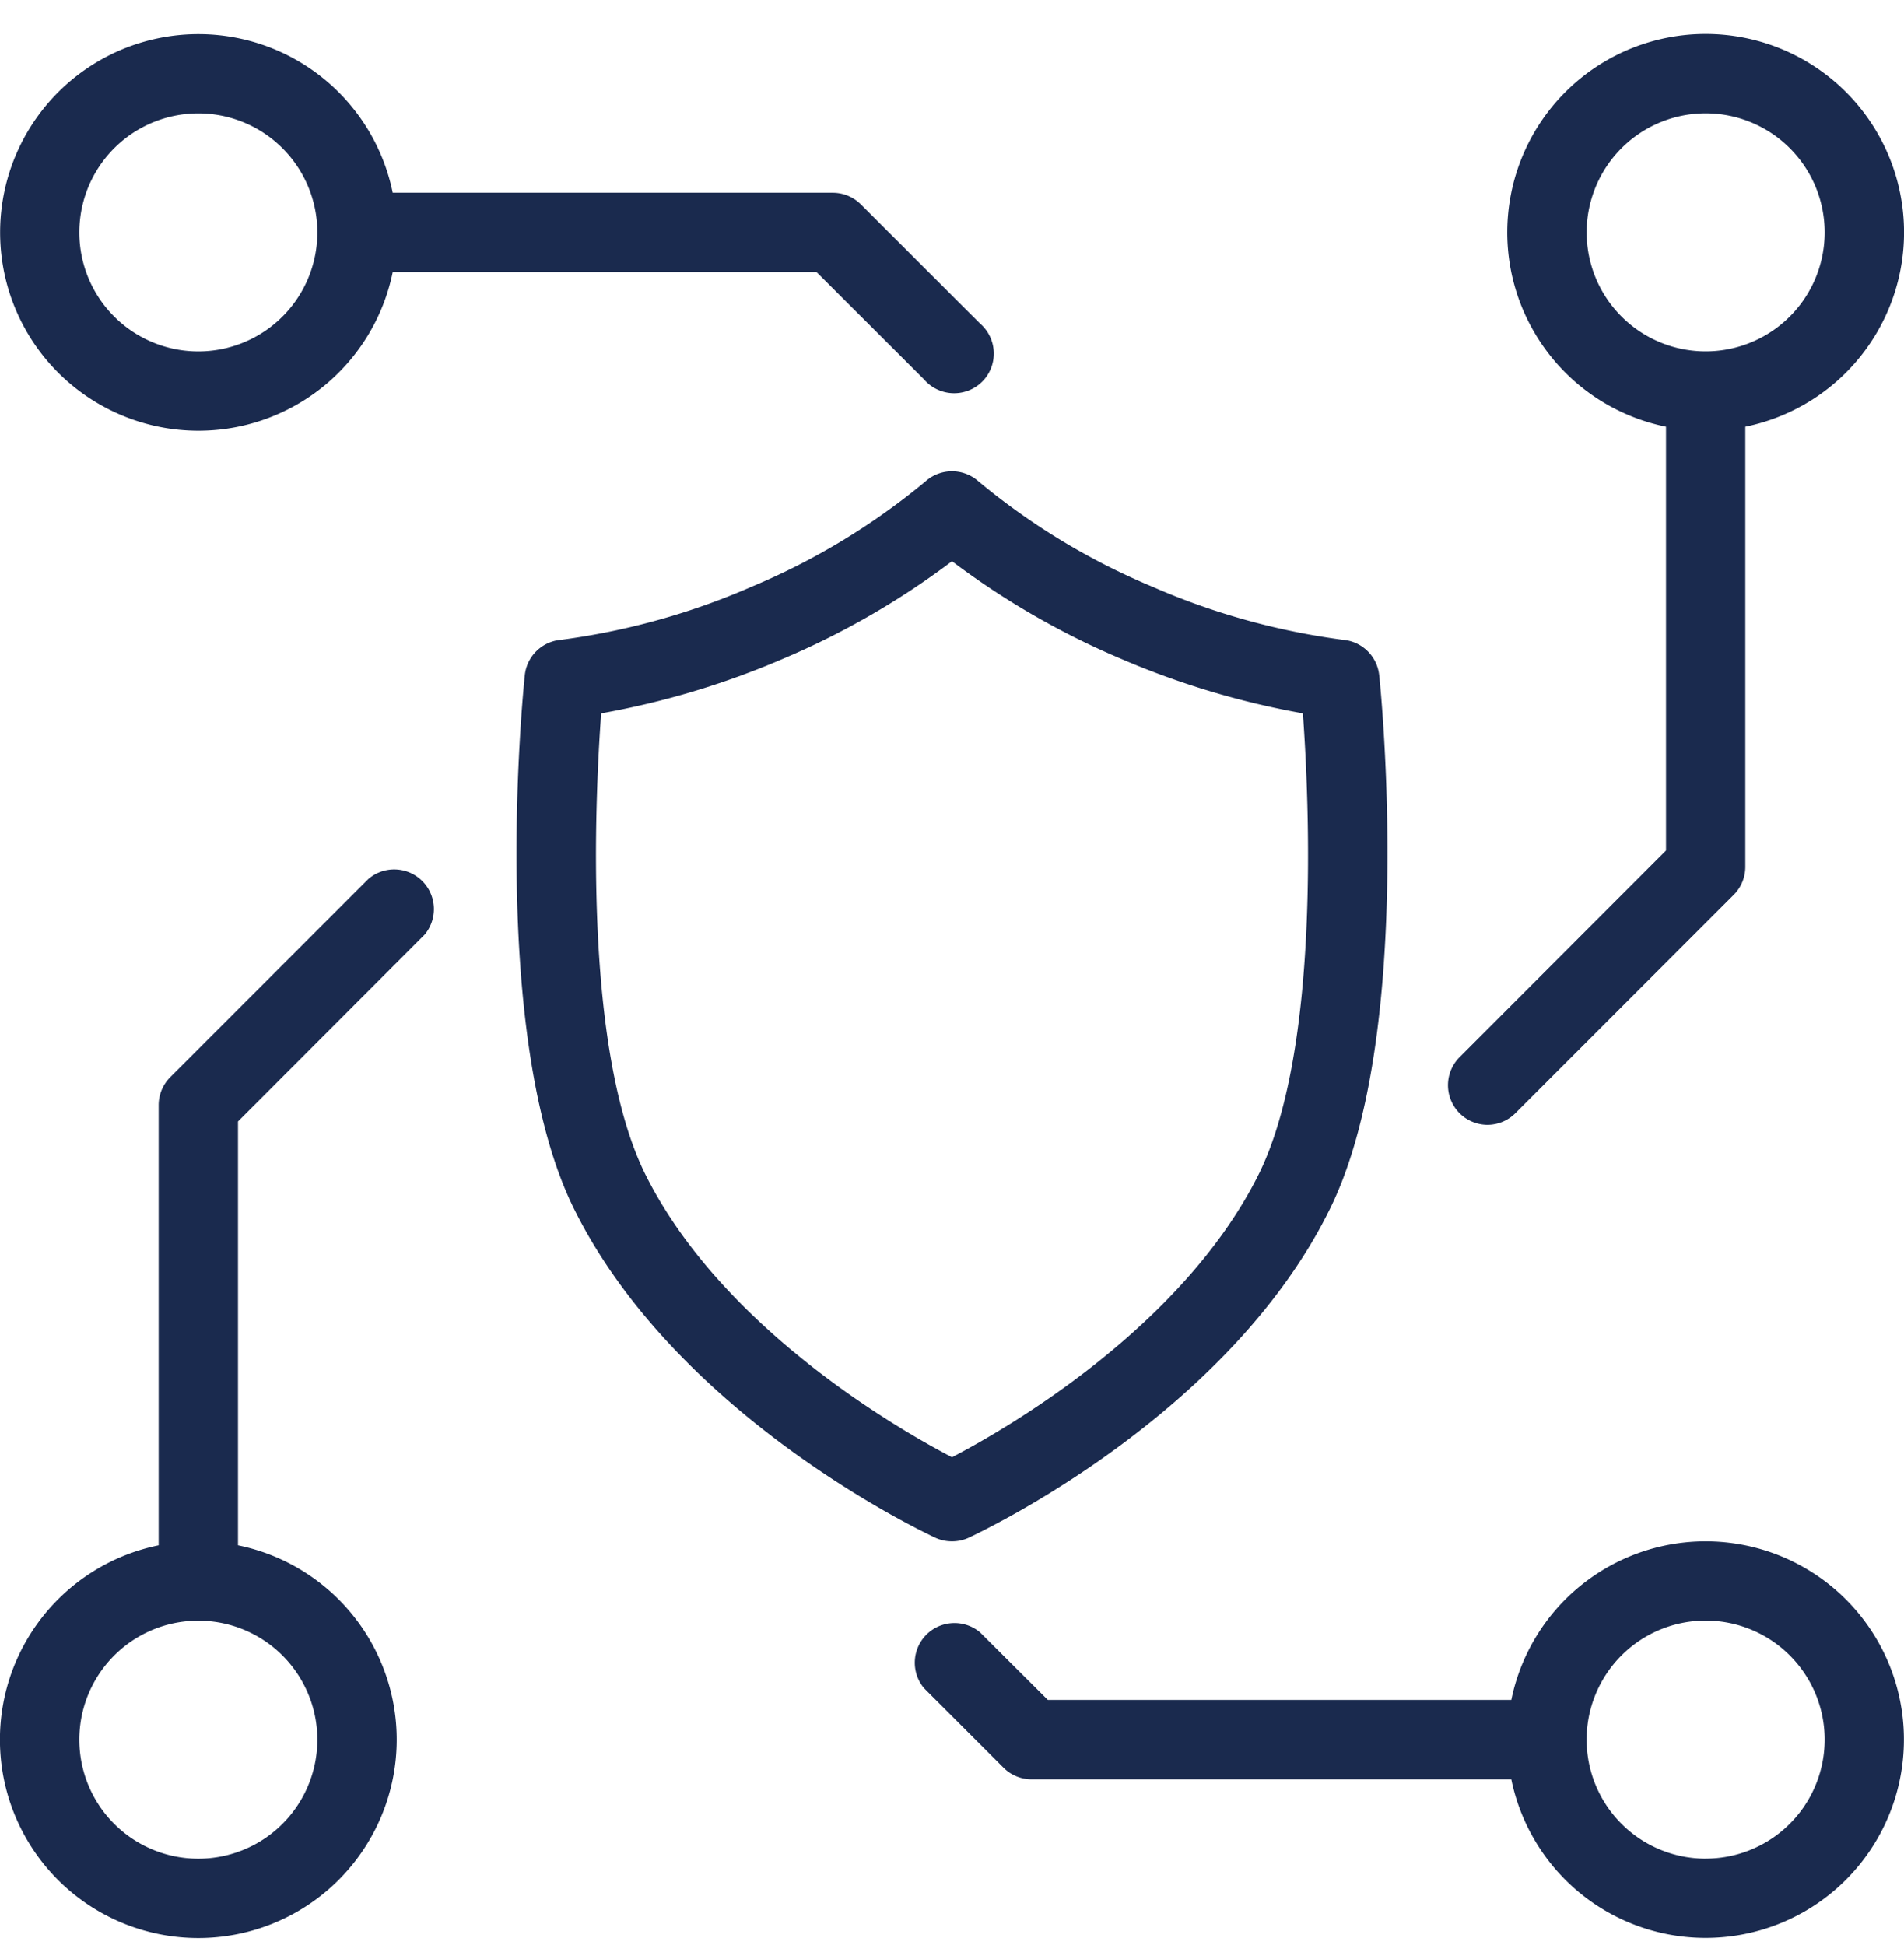 <svg width="46" height="47" viewBox="0 0 46 47" xmlns="http://www.w3.org/2000/svg">
    <g fill="#1A2A4E" fill-rule="nonzero">
        <path d="M23 37.24a.953.953 0 0 0 .403-.087c.254-.12 6.229-2.913 8.706-7.901 2.094-4.173 1.25-12.602 1.212-12.937a.958.958 0 0 0-.872-.857 17.05 17.05 0 0 1-4.614-1.285 16.485 16.485 0 0 1-4.193-2.54.96.96 0 0 0-1.284 0 16.553 16.553 0 0 1-4.193 2.54 17.086 17.086 0 0 1-4.61 1.285.958.958 0 0 0-.876.857c-.039.355-.882 8.784 1.212 12.937 2.497 4.988 8.453 7.782 8.706 7.901a.954.954 0 0 0 .403.087zm-7.398-8.845c-1.51-3.02-1.231-9.052-1.078-11.16a19.974 19.974 0 0 0 4.389-1.317A19.235 19.235 0 0 0 23 13.56a19.23 19.23 0 0 0 4.087 2.358 19.973 19.973 0 0 0 4.39 1.317c.153 2.109.43 8.146-1.079 11.16-1.85 3.69-6.076 6.123-7.398 6.813-1.322-.69-5.549-3.124-7.398-6.813zM35.937 27.177a.958.958 0 0 0 .676-.283l5.27-5.27a.958.958 0 0 0 .283-.676V10.31a4.793 4.793 0 1 0-1.916 0v10.24l-4.988 4.993a.958.958 0 0 0 .675 1.634zm2.396-21.563a2.875 2.875 0 1 1 5.75 0 2.875 2.875 0 0 1-5.75 0zM8.908 21.23l-4.792 4.793a.958.958 0 0 0-.283.675v10.638a4.793 4.793 0 1 0 1.917 0v-10.24l4.509-4.514a.959.959 0 0 0-1.351-1.351zM7.667 42.033a2.875 2.875 0 1 1-5.75 0 2.875 2.875 0 0 1 5.75 0zM4.792 10.407a4.79 4.79 0 0 0 4.696-3.834h10.24l2.596 2.593a.96.96 0 0 0 1.406.054.96.96 0 0 0-.054-1.405L20.8 4.94a.958.958 0 0 0-.676-.283H9.488a4.791 4.791 0 1 0-4.696 5.75zm0-7.667a2.875 2.875 0 1 1 0 5.75 2.875 2.875 0 0 1 0-5.75zM41.208 37.24a4.79 4.79 0 0 0-4.695 3.833H25.315l-1.639-1.634a.959.959 0 0 0-1.351 1.351l1.917 1.917c.178.18.421.282.675.283h11.596a4.791 4.791 0 1 0 4.696-5.75zm0 7.667a2.875 2.875 0 1 1 0-5.751 2.875 2.875 0 0 1 0 5.75z"/>
    </g>
</svg>
